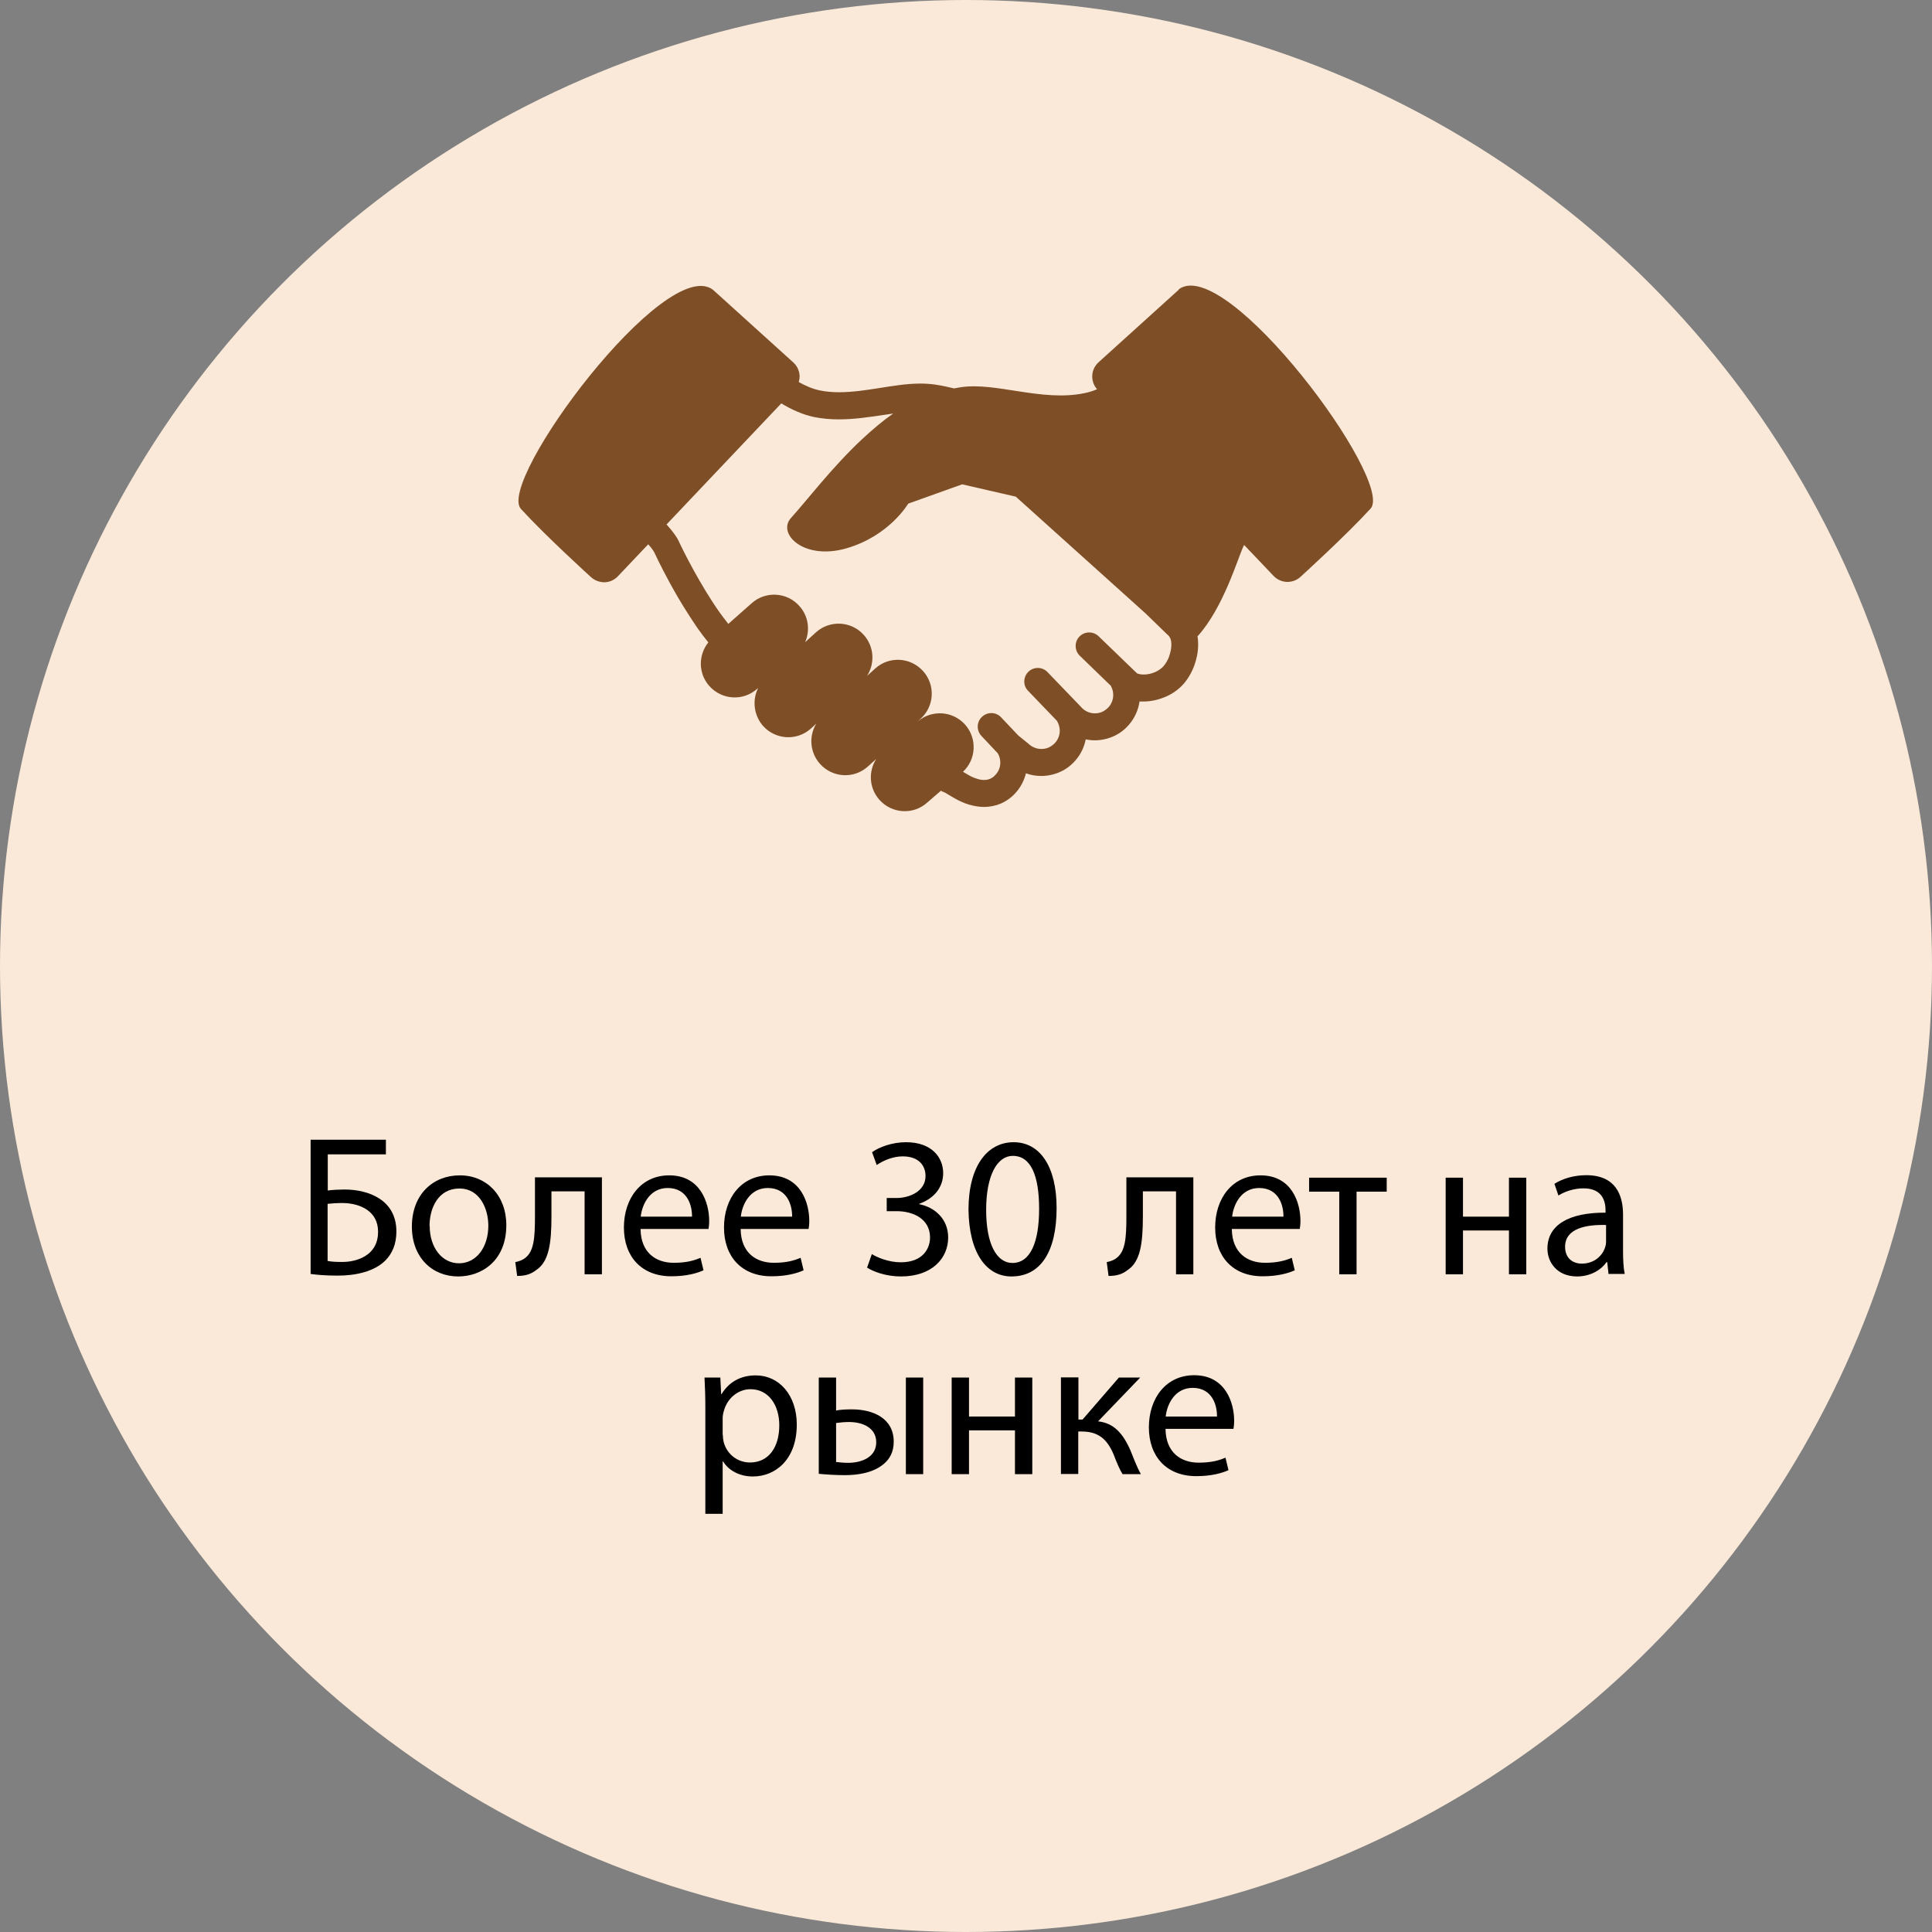 <?xml version="1.0" encoding="UTF-8"?>
<svg id="Layer_1" xmlns="http://www.w3.org/2000/svg" version="1.1" viewBox="0 0 116 116">
  <rect x="0" y="0" width="116" height="116" fill="#808080" stroke="none"/>
  <!-- Generator: Adobe Illustrator 29.7.0, SVG Export Plug-In . SVG Version: 2.1.1 Build 138)  -->
  <defs>
    <style>
      .st0 {
        fill: #fae9d8;
      }

      .st1 {
        fill: #7e4f27;
      }
    </style>
  </defs>
  <circle class="st0" cx="58" cy="58" r="58"/>
  <g>
    <path d="M23.17,68.43v.88h-3.49v2.17c.25-.04.73-.06,1-.06.77,0,1.52.17,2.09.54.61.39,1.03,1.03,1.03,1.98,0,.76-.25,1.33-.67,1.75-.66.65-1.75.9-2.85.9-.73,0-1.28-.05-1.63-.1v-8.06h4.53ZM19.68,75.71c.24.05.52.06.88.06.65,0,1.31-.21,1.7-.62.28-.29.44-.68.44-1.19,0-.62-.26-1.04-.66-1.32-.42-.29-.96-.41-1.54-.41-.24,0-.56.02-.83.05v3.43Z"/>
    <path d="M30.4,73.56c0,2.15-1.49,3.08-2.89,3.08-1.57,0-2.78-1.15-2.78-2.99,0-1.94,1.27-3.08,2.88-3.08s2.79,1.21,2.79,2.99ZM25.8,73.62c0,1.27.73,2.23,1.76,2.23s1.76-.95,1.76-2.26c0-.98-.49-2.23-1.74-2.23s-1.79,1.15-1.79,2.25Z"/>
    <path d="M36.14,70.71v5.8h-1.04v-4.98h-1.99v1.51c0,1.63-.16,2.72-.91,3.21-.29.23-.61.36-1.15.36l-.11-.83c.2-.04.43-.12.58-.24.54-.4.6-1.21.6-2.51v-2.34h4.03Z"/>
    <path d="M38.46,73.8c.02,1.43.94,2.02,1.99,2.02.76,0,1.21-.13,1.61-.3l.18.75c-.37.17-1.01.36-1.93.36-1.79,0-2.85-1.18-2.85-2.93s1.03-3.13,2.72-3.13c1.89,0,2.4,1.67,2.4,2.73,0,.21-.02.38-.04.49h-4.08ZM41.55,73.05c.01-.67-.28-1.72-1.46-1.72-1.07,0-1.54.98-1.62,1.72h3.08Z"/>
    <path d="M44.47,73.8c.02,1.43.94,2.02,1.99,2.02.75,0,1.21-.13,1.61-.3l.18.75c-.37.17-1.01.36-1.93.36-1.79,0-2.85-1.18-2.85-2.93s1.03-3.13,2.72-3.13c1.9,0,2.4,1.67,2.4,2.73,0,.21-.02.38-.04.49h-4.08ZM47.56,73.05c.01-.67-.28-1.72-1.46-1.72-1.07,0-1.54.98-1.62,1.72h3.08Z"/>
    <path d="M52.35,75.3c.3.19,1,.49,1.73.49,1.36,0,1.77-.86,1.76-1.51-.01-1.09-1-1.56-2.01-1.56h-.59v-.79h.59c.77,0,1.74-.4,1.74-1.32,0-.62-.4-1.18-1.37-1.18-.62,0-1.22.28-1.56.52l-.28-.77c.41-.3,1.2-.6,2.04-.6,1.54,0,2.23.91,2.23,1.86,0,.8-.48,1.49-1.44,1.84v.02c.96.19,1.74.91,1.74,2,0,1.25-.97,2.34-2.84,2.34-.88,0-1.64-.28-2.03-.53l.29-.82Z"/>
    <path d="M63.44,72.53c0,2.65-.98,4.11-2.71,4.11-1.52,0-2.55-1.43-2.58-4.01,0-2.62,1.13-4.05,2.71-4.05s2.58,1.46,2.58,3.95ZM59.21,72.65c0,2.03.62,3.18,1.58,3.18,1.08,0,1.6-1.26,1.6-3.25s-.49-3.18-1.58-3.18c-.92,0-1.6,1.13-1.6,3.25Z"/>
    <path d="M71.65,70.71v5.8h-1.04v-4.98h-1.99v1.51c0,1.63-.16,2.72-.91,3.21-.29.23-.61.36-1.15.36l-.11-.83c.2-.04.43-.12.58-.24.54-.4.6-1.21.6-2.51v-2.34h4.03Z"/>
    <path d="M73.96,73.8c.02,1.43.94,2.02,1.99,2.02.75,0,1.21-.13,1.61-.3l.18.75c-.37.17-1.01.36-1.93.36-1.79,0-2.85-1.18-2.85-2.93s1.03-3.13,2.72-3.13c1.9,0,2.4,1.67,2.4,2.73,0,.21-.02.38-.04.49h-4.08ZM77.06,73.05c.01-.67-.28-1.72-1.46-1.72-1.07,0-1.54.98-1.62,1.72h3.08Z"/>
    <path d="M83.26,70.71v.84h-1.81v4.96h-1.04v-4.96h-1.81v-.84h4.67Z"/>
    <path d="M87.84,70.71v2.34h2.76v-2.34h1.04v5.8h-1.04v-2.63h-2.76v2.63h-1.04v-5.8h1.04Z"/>
    <path d="M96.58,76.51l-.08-.73h-.04c-.32.46-.95.86-1.78.86-1.17,0-1.77-.83-1.77-1.67,0-1.4,1.25-2.17,3.49-2.16v-.12c0-.48-.13-1.34-1.32-1.34-.54,0-1.1.17-1.51.43l-.24-.7c.48-.31,1.17-.52,1.91-.52,1.78,0,2.21,1.21,2.21,2.37v2.17c0,.5.02,1,.1,1.39h-.96ZM96.43,73.55c-1.15-.03-2.46.18-2.46,1.31,0,.68.46,1.01,1,1.01.76,0,1.24-.48,1.4-.97.04-.11.06-.23.06-.34v-1.01Z"/>
    <path d="M42.35,84.6c0-.74-.02-1.34-.05-1.89h.95l.05,1h.02c.43-.71,1.12-1.13,2.06-1.13,1.4,0,2.46,1.19,2.46,2.95,0,2.09-1.27,3.12-2.64,3.12-.77,0-1.44-.34-1.79-.91h-.02v3.15h-1.04v-6.29ZM43.4,86.15c0,.15.02.3.05.43.19.73.83,1.23,1.58,1.23,1.12,0,1.76-.91,1.76-2.24,0-1.16-.61-2.16-1.73-2.16-.72,0-1.39.52-1.6,1.31-.04.13-.07.29-.07.43v1Z"/>
    <path d="M50.2,82.71v1.98c.23-.05.56-.07.95-.07,1.25,0,2.51.52,2.51,1.94,0,.61-.23,1.03-.6,1.34-.64.54-1.57.67-2.34.67-.59,0-1.13-.04-1.56-.08v-5.78h1.04ZM50.2,87.78c.2.02.43.05.73.05.8,0,1.68-.34,1.68-1.23s-.84-1.22-1.63-1.22c-.3,0-.56.03-.78.06v2.35ZM55.43,82.71v5.8h-1.04v-5.8h1.04Z"/>
    <path d="M58.18,82.71v2.34h2.76v-2.34h1.04v5.8h-1.04v-2.63h-2.76v2.63h-1.04v-5.8h1.04Z"/>
    <path d="M64.75,82.71v2.52h.25l2.18-2.52h1.28l-2.53,2.63c.94.1,1.5.72,1.95,1.76.16.38.36.95.62,1.41h-1.1c-.16-.25-.36-.71-.54-1.19-.4-.94-.94-1.37-1.92-1.37h-.2v2.55h-1.04v-5.8h1.04Z"/>
    <path d="M69.98,85.8c.02,1.43.94,2.02,1.99,2.02.76,0,1.21-.13,1.61-.3l.18.75c-.37.17-1.01.36-1.93.36-1.79,0-2.85-1.18-2.85-2.93s1.03-3.13,2.72-3.13c1.89,0,2.4,1.67,2.4,2.73,0,.21-.02.38-.04.49h-4.08ZM73.07,85.05c.01-.67-.28-1.72-1.46-1.72-1.07,0-1.54.98-1.62,1.72h3.08Z"/>
  </g>
  <path class="st1" d="M70.78,17.39l-4.82,4.36c-.23.21-.37.5-.38.81-.01.3.09.59.29.81-.26.11-.52.19-.78.24-2.55.52-5.3-.68-7.41-.36-.14.02-.27.05-.4.07-.36-.09-.74-.17-1.14-.23-.29-.04-.58-.06-.87-.06-.83,0-1.66.14-2.48.27-.82.13-1.64.25-2.4.25-.4,0-.79-.03-1.17-.11-.4-.08-.83-.26-1.26-.5.03-.12.05-.24.05-.37-.01-.31-.15-.6-.38-.81l-4.82-4.36c-2.85-2.17-13.03,11.53-11.53,13.16,1.49,1.63,4.18,4.07,4.18,4.07.22.21.52.33.83.33.31,0,.6-.14.81-.36l1.82-1.92s.05.06.07.08c.16.18.28.36.32.46.2.43.72,1.49,1.41,2.67.35.59.74,1.21,1.15,1.81.21.3.43.59.66.87-.61.76-.61,1.87.06,2.62.75.84,2.03.92,2.87.17l.06-.05c-.36.72-.27,1.62.29,2.27.75.84,2.03.92,2.87.17l.33-.3c-.45.74-.39,1.72.22,2.41.75.84,2.03.92,2.87.17l.51-.46c-.48.75-.43,1.75.19,2.45.75.84,2.03.92,2.87.17l.82-.71c.08.04.15.07.23.1l.56.33h0c.28.16.57.3.87.39.3.09.62.15.93.15.35,0,.7-.07,1.03-.21.33-.15.64-.37.89-.66.3-.34.5-.74.6-1.15.3.11.61.16.92.16.38,0,.75-.08,1.1-.23.35-.15.67-.38.94-.69.33-.37.54-.82.63-1.28.18.04.36.06.54.06.37,0,.75-.08,1.1-.23.35-.15.67-.38.94-.69.36-.41.58-.91.65-1.41.08,0,.16,0,.23,0,.45,0,.89-.1,1.3-.27.41-.17.79-.43,1.1-.77.28-.32.5-.7.65-1.1.15-.41.24-.84.24-1.28,0-.16-.01-.33-.04-.49,1.57-1.74,2.4-4.65,2.76-5.41.01-.02.02-.05.04-.08l1.77,1.86c.21.22.5.35.81.36.31,0,.61-.11.83-.33,0,0,2.69-2.44,4.18-4.07,1.49-1.63-8.68-15.33-11.53-13.16ZM70.2,39.41c-.09.24-.22.45-.35.6h0c-.12.13-.3.26-.51.35-.21.09-.45.14-.67.14-.14,0-.27-.02-.37-.06,0,0-.01,0-.02,0l-2.32-2.24c-.32-.31-.84-.3-1.15.02-.31.32-.3.84.02,1.15l1.87,1.81s.01.04.02.05c.08.15.12.33.12.5,0,.26-.09.52-.28.73-.11.12-.24.21-.38.28-.14.06-.29.09-.44.09-.26,0-.52-.09-.73-.28l-.05-.04s-.01-.02-.02-.03l-2.04-2.12c-.31-.33-.83-.34-1.15-.03-.32.31-.34.83-.02,1.15l1.73,1.8s0,.01.01.02c.1.17.16.37.16.57,0,.26-.09.52-.28.73-.11.12-.24.21-.38.28-.14.06-.29.09-.44.09-.26,0-.52-.09-.73-.27l-.03-.03-.63-.51-1.03-1.09c-.31-.33-.82-.34-1.15-.03-.33.31-.34.82-.03,1.15l.98,1.04c.1.17.15.36.15.56,0,.26-.09.52-.28.72-.11.13-.22.2-.33.25-.11.05-.23.07-.37.07-.13,0-.28-.02-.44-.08-.17-.05-.35-.13-.53-.24h0s-.29-.17-.29-.17c.8-.75.86-2,.13-2.83-.74-.83-2-.91-2.84-.2l.15-.14c.84-.74.92-2.03.17-2.87-.75-.84-2.03-.92-2.87-.17l-.5.45c.48-.75.43-1.75-.19-2.45-.74-.84-2.03-.92-2.87-.17l-.66.6c.31-.7.21-1.56-.34-2.17-.74-.84-2.03-.92-2.87-.17l-1.4,1.24c-.18-.22-.35-.46-.53-.7-.57-.81-1.11-1.72-1.54-2.5-.43-.78-.75-1.43-.89-1.73-.07-.16-.16-.3-.26-.44-.15-.21-.32-.41-.49-.6l6.89-7.27c.61.37,1.27.67,1.97.82.5.1,1,.14,1.49.14.93,0,1.83-.14,2.65-.26.21-.03.41-.06.61-.09-.62.43-1.22.94-1.86,1.53-1.82,1.7-3.4,3.78-4.27,4.73-.87.94.75,2.58,3.33,1.83,2.58-.75,3.7-2.68,3.7-2.68l3.24-1.16,3.22.74,7.78,7,1.34,1.3.03.02c.05.05.09.11.13.2.04.09.06.22.06.37,0,.21-.05.47-.14.71Z"/>
</svg>